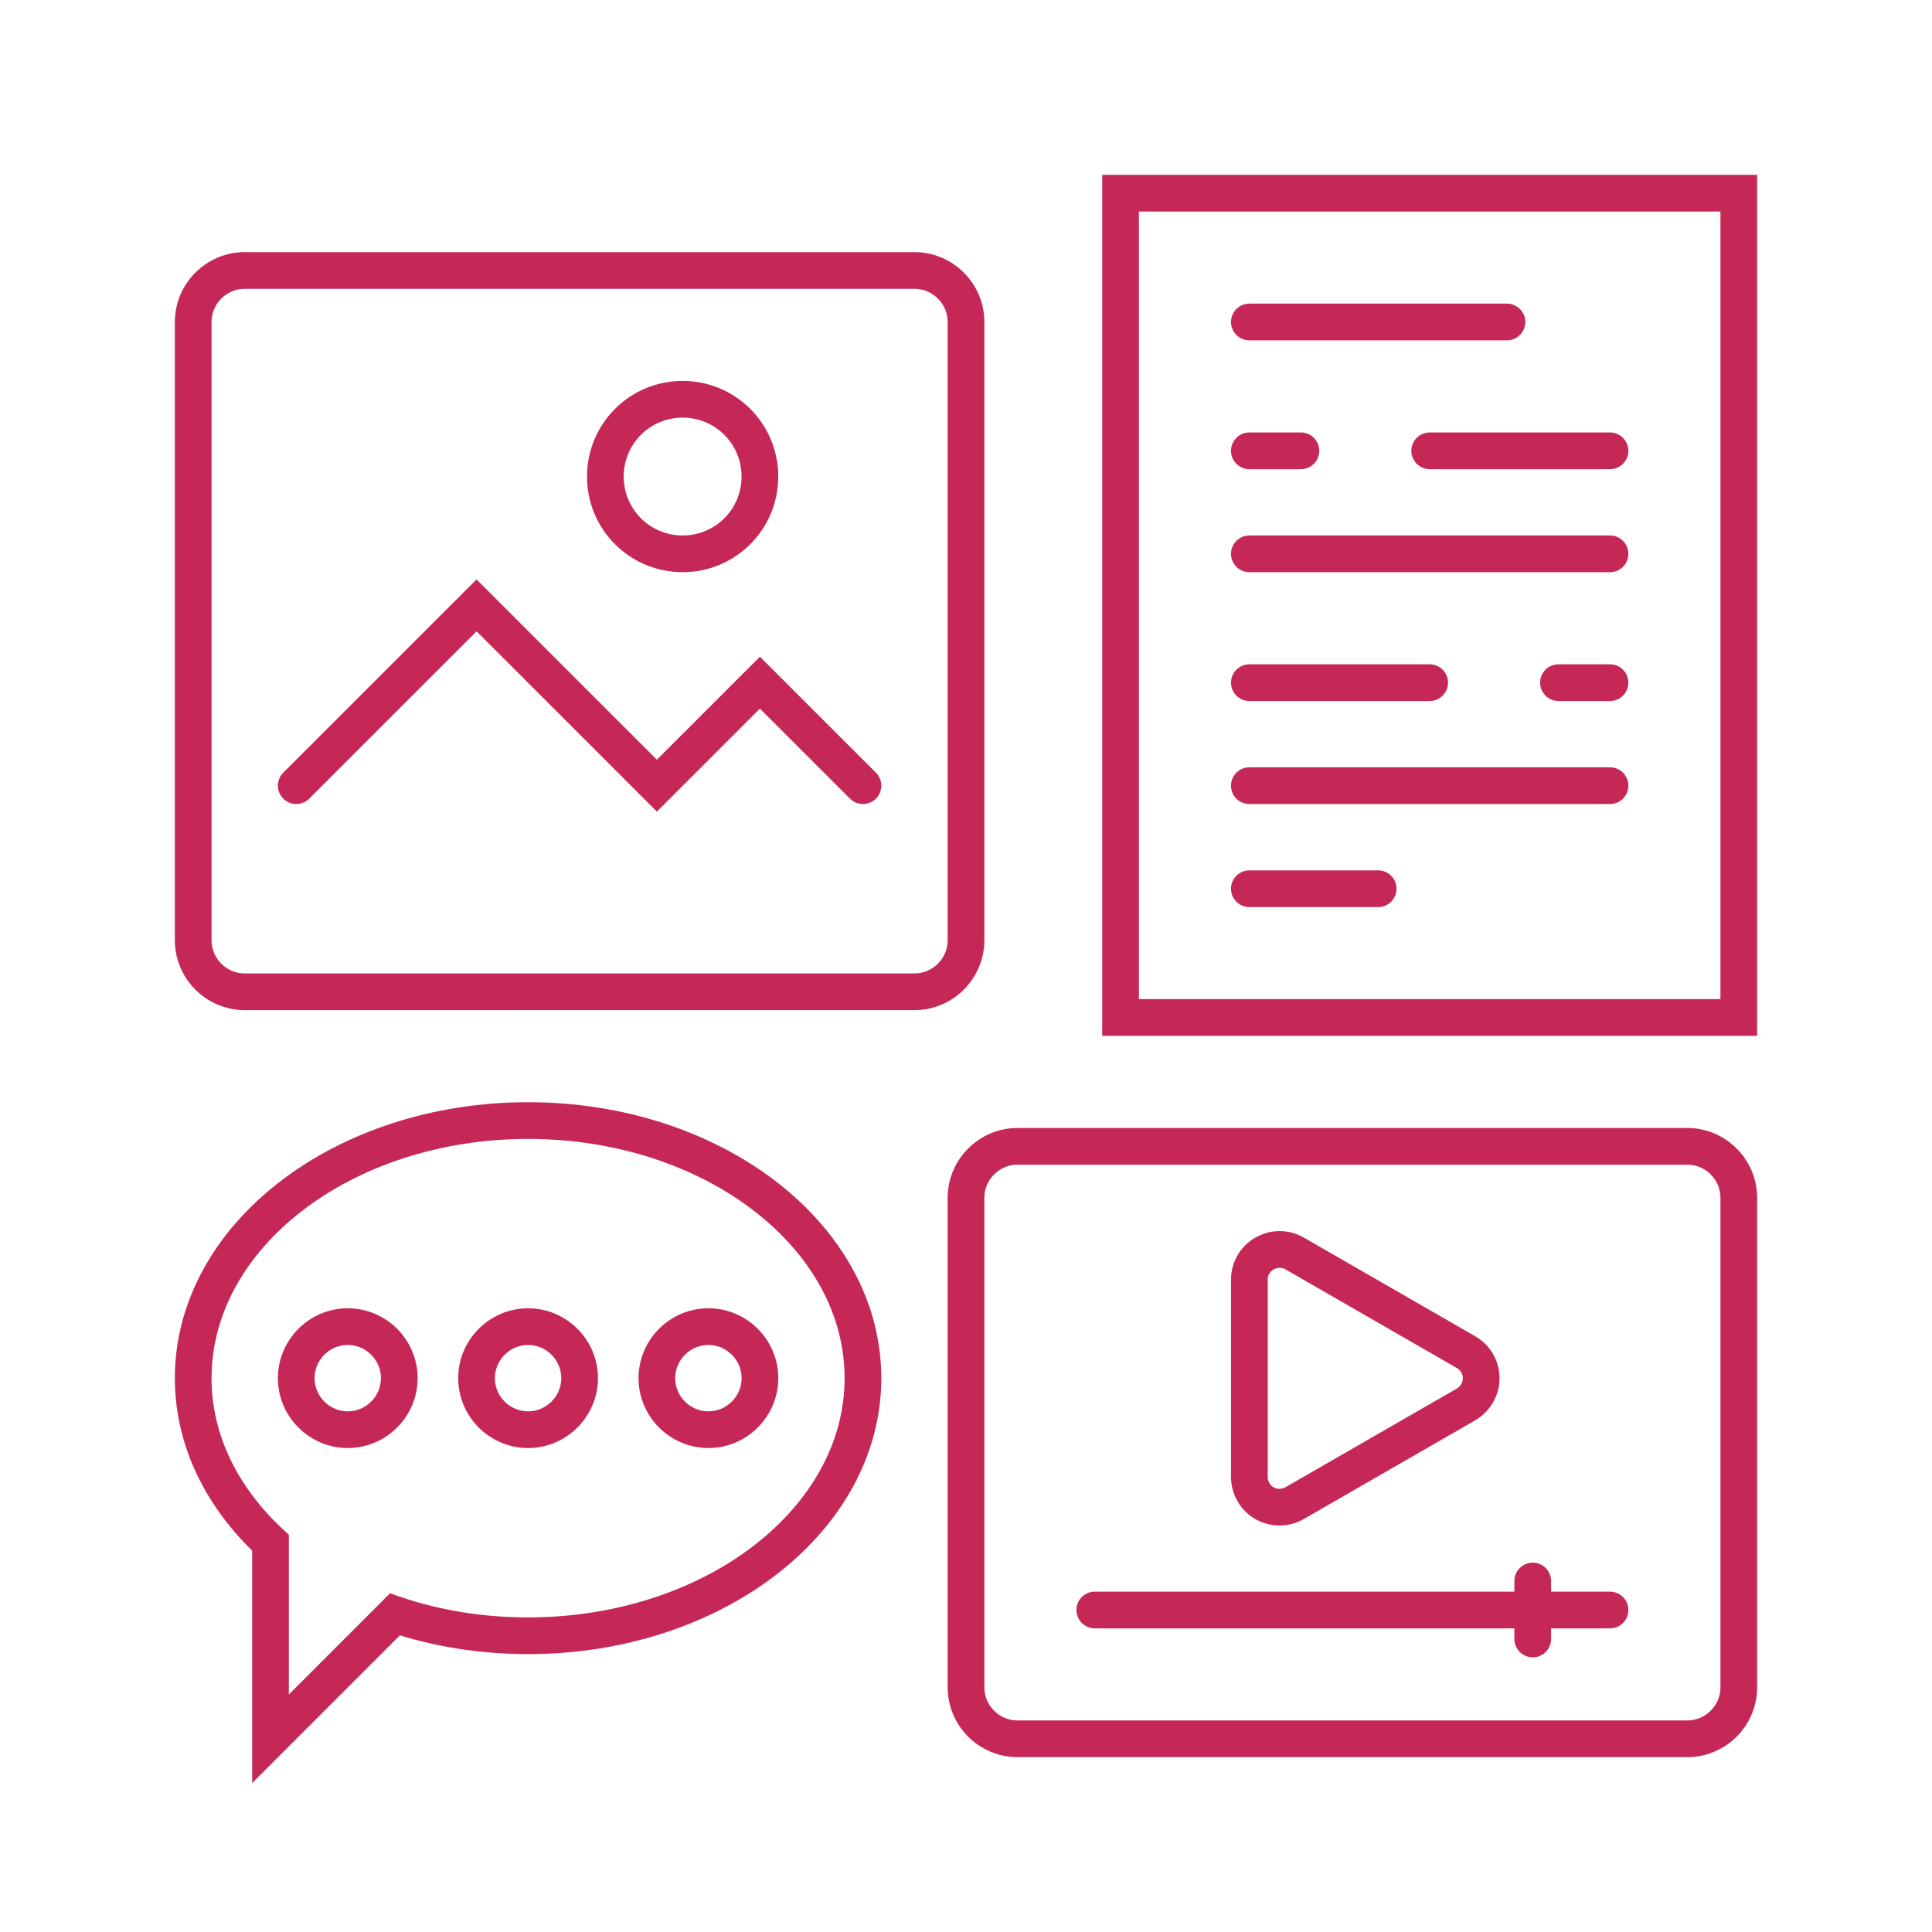 <?xml version="1.0" encoding="utf-8"?>
<!-- Generator: Adobe Illustrator 16.0.0, SVG Export Plug-In . SVG Version: 6.00 Build 0)  -->
<!DOCTYPE svg PUBLIC "-//W3C//DTD SVG 1.1//EN" "http://www.w3.org/Graphics/SVG/1.1/DTD/svg11.dtd">
<svg version="1.1" id="Calque_1" xmlns="http://www.w3.org/2000/svg" xmlns:xlink="http://www.w3.org/1999/xlink" x="0px" y="0px"
	 width="100px" height="100px" viewBox="0 0 100 100" enable-background="new 0 0 100 100" xml:space="preserve">
<g>
	<g>
		<g id="XMLID_40_">
			<g>
				<path fill="none" stroke="#C52857" stroke-width="1.9" stroke-linecap="round" stroke-miterlimit="10" d="M36.667,68.666
					c1.466,0,2.667,1.201,2.667,2.668c0,1.466-1.201,2.666-2.667,2.666C35.2,74,34,72.8,34,71.334
					C34,69.867,35.2,68.666,36.667,68.666z"/>
				<path fill="none" stroke="#C52857" stroke-width="1.9" stroke-linecap="round" stroke-miterlimit="10" d="M27.333,68.666
					c1.466,0,2.667,1.201,2.667,2.668C30,72.8,28.8,74,27.333,74c-1.466,0-2.667-1.2-2.667-2.666
					C24.667,69.867,25.868,68.666,27.333,68.666z"/>
				<path fill="none" stroke="#C52857" stroke-width="1.9" stroke-linecap="round" stroke-miterlimit="10" d="M18,68.666
					c1.466,0,2.667,1.201,2.667,2.668C20.667,72.8,19.466,74,18,74s-2.667-1.2-2.667-2.666C15.333,69.867,16.534,68.666,18,68.666z"
					/>
			</g>
			<g>
				
					<rect x="58" y="10" fill="none" stroke="#C52857" stroke-width="1.9" stroke-linecap="round" stroke-miterlimit="10" width="32" height="42.666"/>
				<path fill="none" stroke="#C52857" stroke-width="1.9" stroke-linecap="round" stroke-miterlimit="10" d="M50,87.334
					C50,88.8,51.2,90,52.666,90h34.668C88.8,90,90,88.8,90,87.334V62c0-1.466-1.2-2.666-2.666-2.666H52.666
					C51.2,59.334,50,60.534,50,62V87.334z"/>
				<polyline fill="none" stroke="#C52857" stroke-width="1.9" stroke-linecap="round" stroke-miterlimit="10" points="
					56.666,83.334 79.334,83.334 83.334,83.334 				"/>
				<path fill="none" stroke="#C52857" stroke-width="1.9" stroke-linecap="round" stroke-miterlimit="10" d="M50,48.666
					c0,1.467-1.2,2.668-2.666,2.668H12.667C11.2,51.334,10,50.133,10,48.666v-32C10,15.2,11.2,14,12.667,14h34.667
					C48.8,14,50,15.2,50,16.666V48.666z"/>
				<path fill="none" stroke="#C52857" stroke-width="1.9" stroke-linecap="round" stroke-miterlimit="10" d="M39.333,24.666
					c0-2.213-1.787-4-4-4c-2.214,0-4,1.787-4,4c0,2.215,1.786,4,4,4C37.547,28.666,39.333,26.881,39.333,24.666z"/>
				<polyline fill="none" stroke="#C52857" stroke-width="1.9" stroke-linecap="round" stroke-miterlimit="10" points="
					15.333,40.666 24.667,31.334 34,40.666 39.333,35.334 44.667,40.666 				"/>
				
					<line fill="none" stroke="#C52857" stroke-width="1.9" stroke-linecap="round" stroke-miterlimit="10" x1="64.666" y1="16.666" x2="78" y2="16.666"/>
				
					<line fill="none" stroke="#C52857" stroke-width="1.9" stroke-linecap="round" stroke-miterlimit="10" x1="64.666" y1="28.666" x2="83.334" y2="28.666"/>
				
					<line fill="none" stroke="#C52857" stroke-width="1.9" stroke-linecap="round" stroke-miterlimit="10" x1="64.666" y1="40.666" x2="83.334" y2="40.666"/>
				
					<line fill="none" stroke="#C52857" stroke-width="1.9" stroke-linecap="round" stroke-miterlimit="10" x1="64.666" y1="46" x2="71.334" y2="46"/>
				
					<line fill="none" stroke="#C52857" stroke-width="1.9" stroke-linecap="round" stroke-miterlimit="10" x1="64.666" y1="23.334" x2="67.334" y2="23.334"/>
				
					<line fill="none" stroke="#C52857" stroke-width="1.9" stroke-linecap="round" stroke-miterlimit="10" x1="74" y1="23.334" x2="83.334" y2="23.334"/>
				
					<line fill="none" stroke="#C52857" stroke-width="1.9" stroke-linecap="round" stroke-miterlimit="10" x1="64.666" y1="35.334" x2="74" y2="35.334"/>
				
					<line fill="none" stroke="#C52857" stroke-width="1.9" stroke-linecap="round" stroke-miterlimit="10" x1="80.666" y1="35.334" x2="83.334" y2="35.334"/>
				<path fill="none" stroke="#C52857" stroke-width="1.9" stroke-linecap="round" stroke-miterlimit="10" d="M20.44,83.56L14,90
					V79.854c-2.494-2.319-4-5.281-4-8.52C10,63.975,17.76,58,27.333,58c9.573,0,17.333,5.975,17.333,13.334
					s-7.76,13.332-17.333,13.332C24.88,84.666,22.547,84.28,20.44,83.56z"/>
				<polyline fill="none" stroke="#C52857" stroke-width="1.9" stroke-linecap="round" stroke-miterlimit="10" points="
					79.334,81.833 79.334,83.334 79.334,84.833 				"/>
				<path fill="none" stroke="#C52857" stroke-width="1.9" stroke-linecap="round" stroke-miterlimit="10" d="M64.666,66.227
					c0-0.561,0.309-1.08,0.787-1.346c0.48-0.28,1.081-0.28,1.56,0l8.868,5.106c0.493,0.279,0.785,0.8,0.785,1.359
					c0,0.547-0.307,1.067-0.785,1.347L67.013,77.8c-0.493,0.281-1.079,0.281-1.572,0c-0.48-0.278-0.774-0.8-0.774-1.359V66.227z"/>
			</g>
		</g>
	</g>
</g>
</svg>
